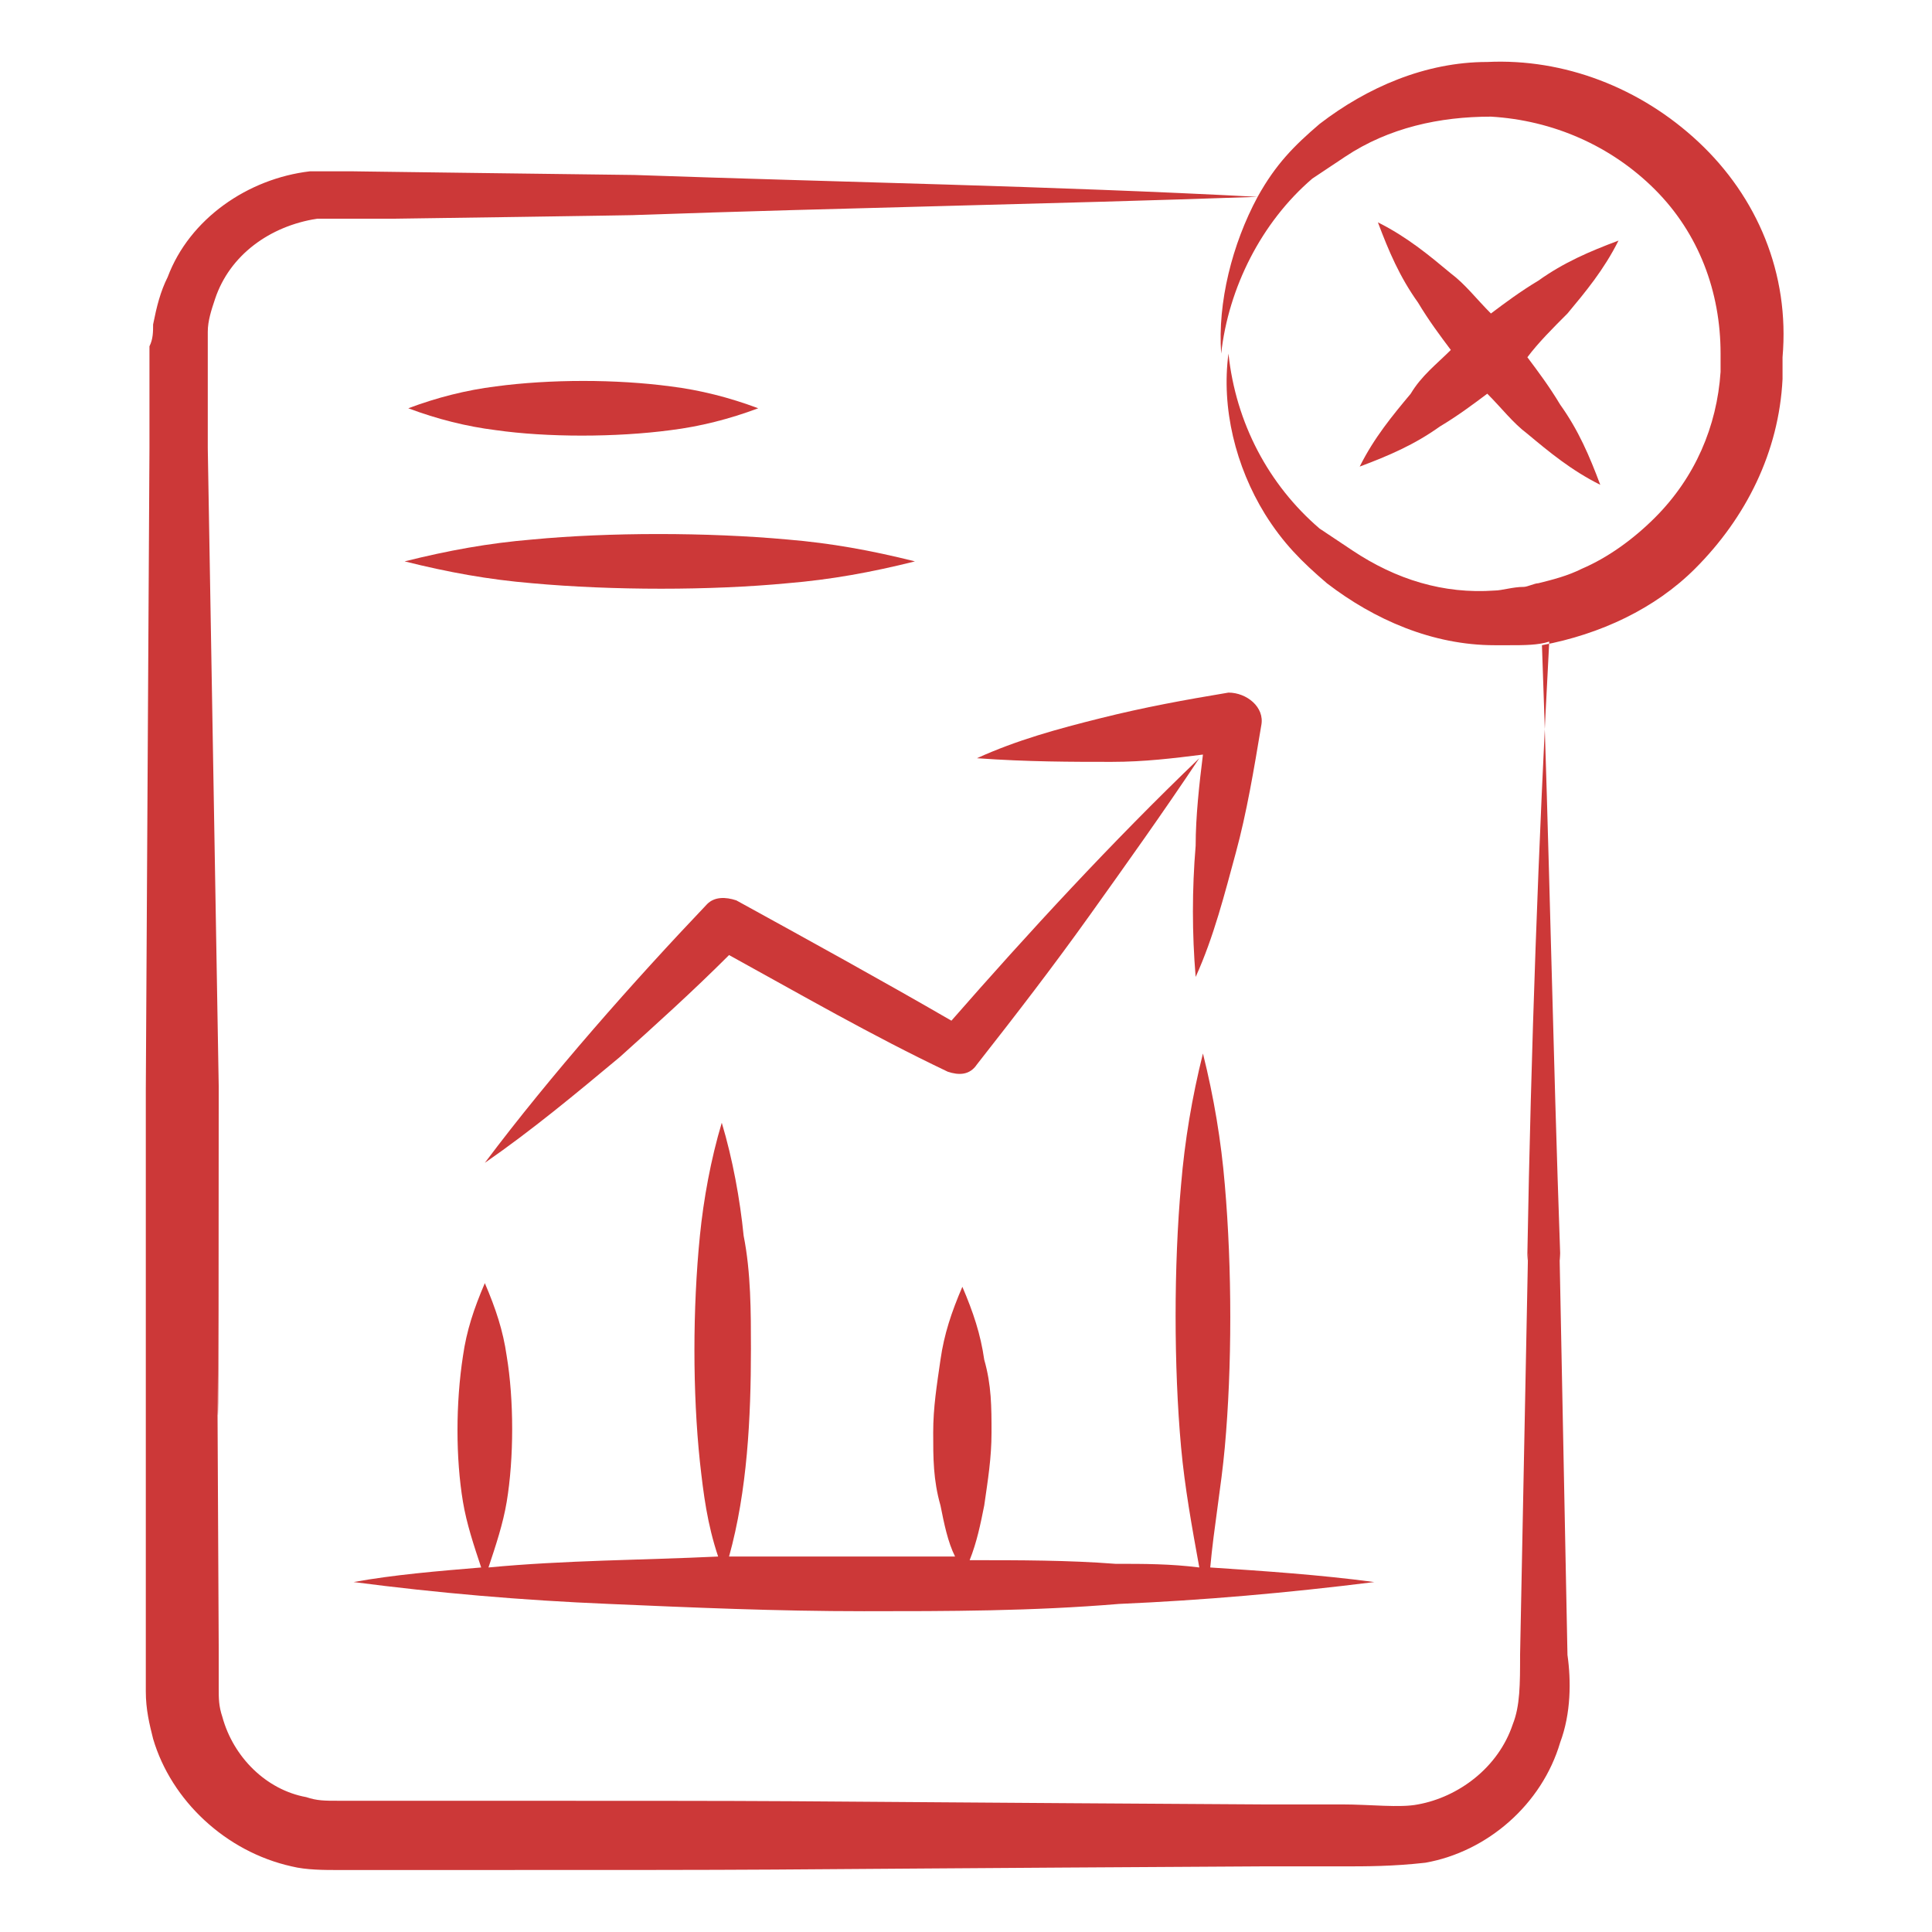 <svg id="Layer_1" enable-background="new 0 0 53 53" height="300" viewBox="0 0 53 53" width="300" xmlns="http://www.w3.org/2000/svg" version="1.1" xmlns:xlink="http://www.w3.org/1999/xlink" xmlns:svgjs="http://svgjs.dev/svgjs"><g width="100%" height="100%" transform="matrix(1,0,0,1,0,0)"><g><path d="m18.4 11.8c.8-.1 1.6-.3 2.4-.6-.8-.3-1.6-.5-2.4-.6-1.5-.2-3.3-.2-4.8 0-.8.1-1.6.3-2.4.6.8.3 1.6.5 2.4.6 1.4.2 3.3.2 4.8 0z" fill="#cc3838" fill-opacity="1" data-original-color="#000000ff" stroke="none" stroke-opacity="1"/><path d="m21.6 16c1.2-.1 2.3-.3 3.5-.6-1.2-.3-2.3-.5-3.5-.6-2.2-.2-4.9-.2-7 0-1.2.1-2.3.3-3.5.6 1.2.3 2.3.5 3.5.6 2.2.2 4.9.2 7 0z" fill="#cc3838" fill-opacity="1" data-original-color="#000000ff" stroke="none" stroke-opacity="1"/><path d="m30.5 20.9c.9 0 1.7-.1 2.5-.2-.1.8-.2 1.7-.2 2.5-.1 1.2-.1 2.4 0 3.6.5-1.1.8-2.3 1.1-3.4s.5-2.3.7-3.5c.1-.5-.4-.9-.9-.9-1.2.2-2.3.4-3.5.7s-2.3.6-3.4 1.1c1.4.1 2.6.1 3.7.1z" fill="#cc3838" fill-opacity="1" data-original-color="#000000ff" stroke="none" stroke-opacity="1"/><path d="m33.6 39.7c.2-2.2.2-4.9 0-7.2-.1-1.2-.3-2.4-.6-3.6-.3 1.2-.5 2.4-.6 3.6-.2 2.2-.2 5 0 7.2.1 1.1.3 2.2.5 3.3-.8-.1-1.5-.1-2.3-.1-1.3-.1-2.6-.1-4-.1.2-.5.3-1 .4-1.5.1-.7.2-1.3.2-2s0-1.3-.2-2c-.1-.7-.3-1.3-.6-2-.3.7-.5 1.3-.6 2s-.2 1.3-.2 2 0 1.3.2 2c.1.5.2 1 .4 1.4-.9 0-1.7 0-2.6 0-1.2 0-2.4 0-3.6 0 .5-1.8.6-3.8.6-5.7 0-1 0-2.1-.2-3.1-.1-1-.3-2.1-.6-3.1-.3 1-.5 2.1-.6 3.1-.2 2-.2 4.3 0 6.2.1.9.2 1.7.5 2.6-2.1.1-4.2.1-6.3.3.2-.6.4-1.2.5-1.8.2-1.2.2-2.8 0-4-.1-.7-.3-1.3-.6-2-.3.7-.5 1.3-.6 2-.2 1.3-.2 2.8 0 4 .1.6.3 1.2.5 1.8-1.2.1-2.4.2-3.5.4 2.3.3 4.6.5 7 .6 2.3.1 4.6.2 7 .2 2.3 0 4.6 0 7-.2 2.3-.1 4.6-.3 7-.6-1.5-.2-3-.3-4.5-.4.1-1.1.3-2.2.4-3.3z" fill="#cc3838" fill-opacity="1" data-original-color="#000000ff" stroke="none" stroke-opacity="1"/><path d="m26.1 28c-1.9-1.1-3.9-2.2-5.9-3.3-.3-.1-.6-.1-.8.1-2 2.1-4.3 4.7-6.1 7.1 1.3-.9 2.5-1.9 3.7-2.9 1-.9 2-1.8 3-2.8 2 1.1 3.9 2.2 6 3.2.3.1.6.1.8-.2 1.1-1.4 2.1-2.7 3.1-4.1s2-2.8 3-4.3c-2.4 2.3-4.7 4.8-6.8 7.2z" fill="#cc3838" fill-opacity="1" data-original-color="#000000ff" stroke="none" stroke-opacity="1"/><path d="m46.6 3.9c-1.6-1.5-3.7-2.3-5.8-2.2-1.7 0-3.3.7-4.6 1.7-.7.6-1.2 1.1-1.7 2-5.7-.3-11.4-.4-17.1-.6-.1 0-7.8-.1-7.7-.1h-.6c-.2 0-.4 0-.6 0-1.7.2-3.3 1.3-3.9 2.9-.2.4-.3.8-.4 1.3 0 .2 0 .4-.1.6 0 .1 0 2.9 0 2.8l-.1 17.6v8.8c0 .3 0 6.8 0 6.6v1.1c0 .5.1.9.2 1.3.5 1.7 2 3.1 3.8 3.5.4.1.9.1 1.3.1h1.1c14.1 0 6.7 0 24.2-.1h2.2c.7 0 1.4 0 2.3-.1 1.7-.3 3.2-1.6 3.7-3.3.3-.8.3-1.7.2-2.4-.3-15.1-.2-9.9-.2-11-.2-5.6-.3-11.2-.5-16.7 1.6-.3 3.1-1 4.2-2.1 1.4-1.4 2.3-3.2 2.4-5.2 0-.2 0-.4 0-.6.2-2.3-.7-4.4-2.3-5.9zm-4.7 30.5c0 1.1.1-4.1-.2 11 0 .8 0 1.4-.2 1.9-.4 1.2-1.5 2-2.6 2.2-.5.1-1.3 0-2.1 0h-2.2c-16.7-.1-9.5-.1-24.2-.1h-1.1c-.4 0-.6 0-.9-.1-1.1-.2-2-1.1-2.3-2.2-.1-.3-.1-.5-.1-.8s0-.7 0-1.1c-.1-21.6 0 6.7 0-15.4l-.3-17.5c0-.1 0-2.9 0-2.7 0-.2 0-.3 0-.5 0-.3.1-.6.2-.9.4-1.2 1.5-2 2.8-2.2h.4c.1 0 1.8 0 1.7 0 .1 0 7-.1 6.6-.1 5.7-.2 11.4-.3 17.1-.5-.7 1.3-1.1 2.9-1 4.3.2-1.8 1.1-3.6 2.5-4.8.3-.2.6-.4.9-.6 1.2-.8 2.6-1.1 4-1.1 1.7.1 3.3.8 4.5 2s1.8 2.8 1.8 4.5v.5c-.1 1.5-.7 2.9-1.8 4-.6.6-1.3 1.1-2 1.4-.4.2-.8.3-1.2.4-.1 0-.3.1-.4.1-.3 0-.6.1-.8.1-1.4.1-2.7-.3-3.9-1.1-.3-.2-.6-.4-.9-.6-1.4-1.2-2.3-2.9-2.5-4.8-.2 1.5.2 3.1 1 4.4.5.8 1 1.3 1.7 1.9 1.3 1 2.9 1.7 4.6 1.7h.4c.4 0 .8 0 1.1-.1-.3 5.6-.5 11.2-.6 16.8z" fill="#cc3838" fill-opacity="1" data-original-color="#000000ff" stroke="none" stroke-opacity="1"/><path d="m38.7 10.8c-.5.6-1 1.2-1.4 2 .8-.3 1.5-.6 2.2-1.1.5-.3.9-.6 1.3-.9.4.4.7.8 1.1 1.1.6.5 1.2 1 2 1.4-.3-.8-.6-1.5-1.1-2.2-.3-.5-.6-.9-.9-1.3.3-.4.7-.8 1.1-1.2.5-.6 1-1.2 1.4-2-.8.3-1.5.6-2.2 1.1-.5.3-.9.6-1.3.9-.4-.4-.7-.8-1.1-1.1-.6-.5-1.2-1-2-1.4.3.8.6 1.5 1.1 2.2.3.5.6.9.9 1.3-.4.4-.8.7-1.1 1.2z" fill="#cc3838" fill-opacity="1" data-original-color="#000000ff" stroke="none" stroke-opacity="1"/></g></g></svg>